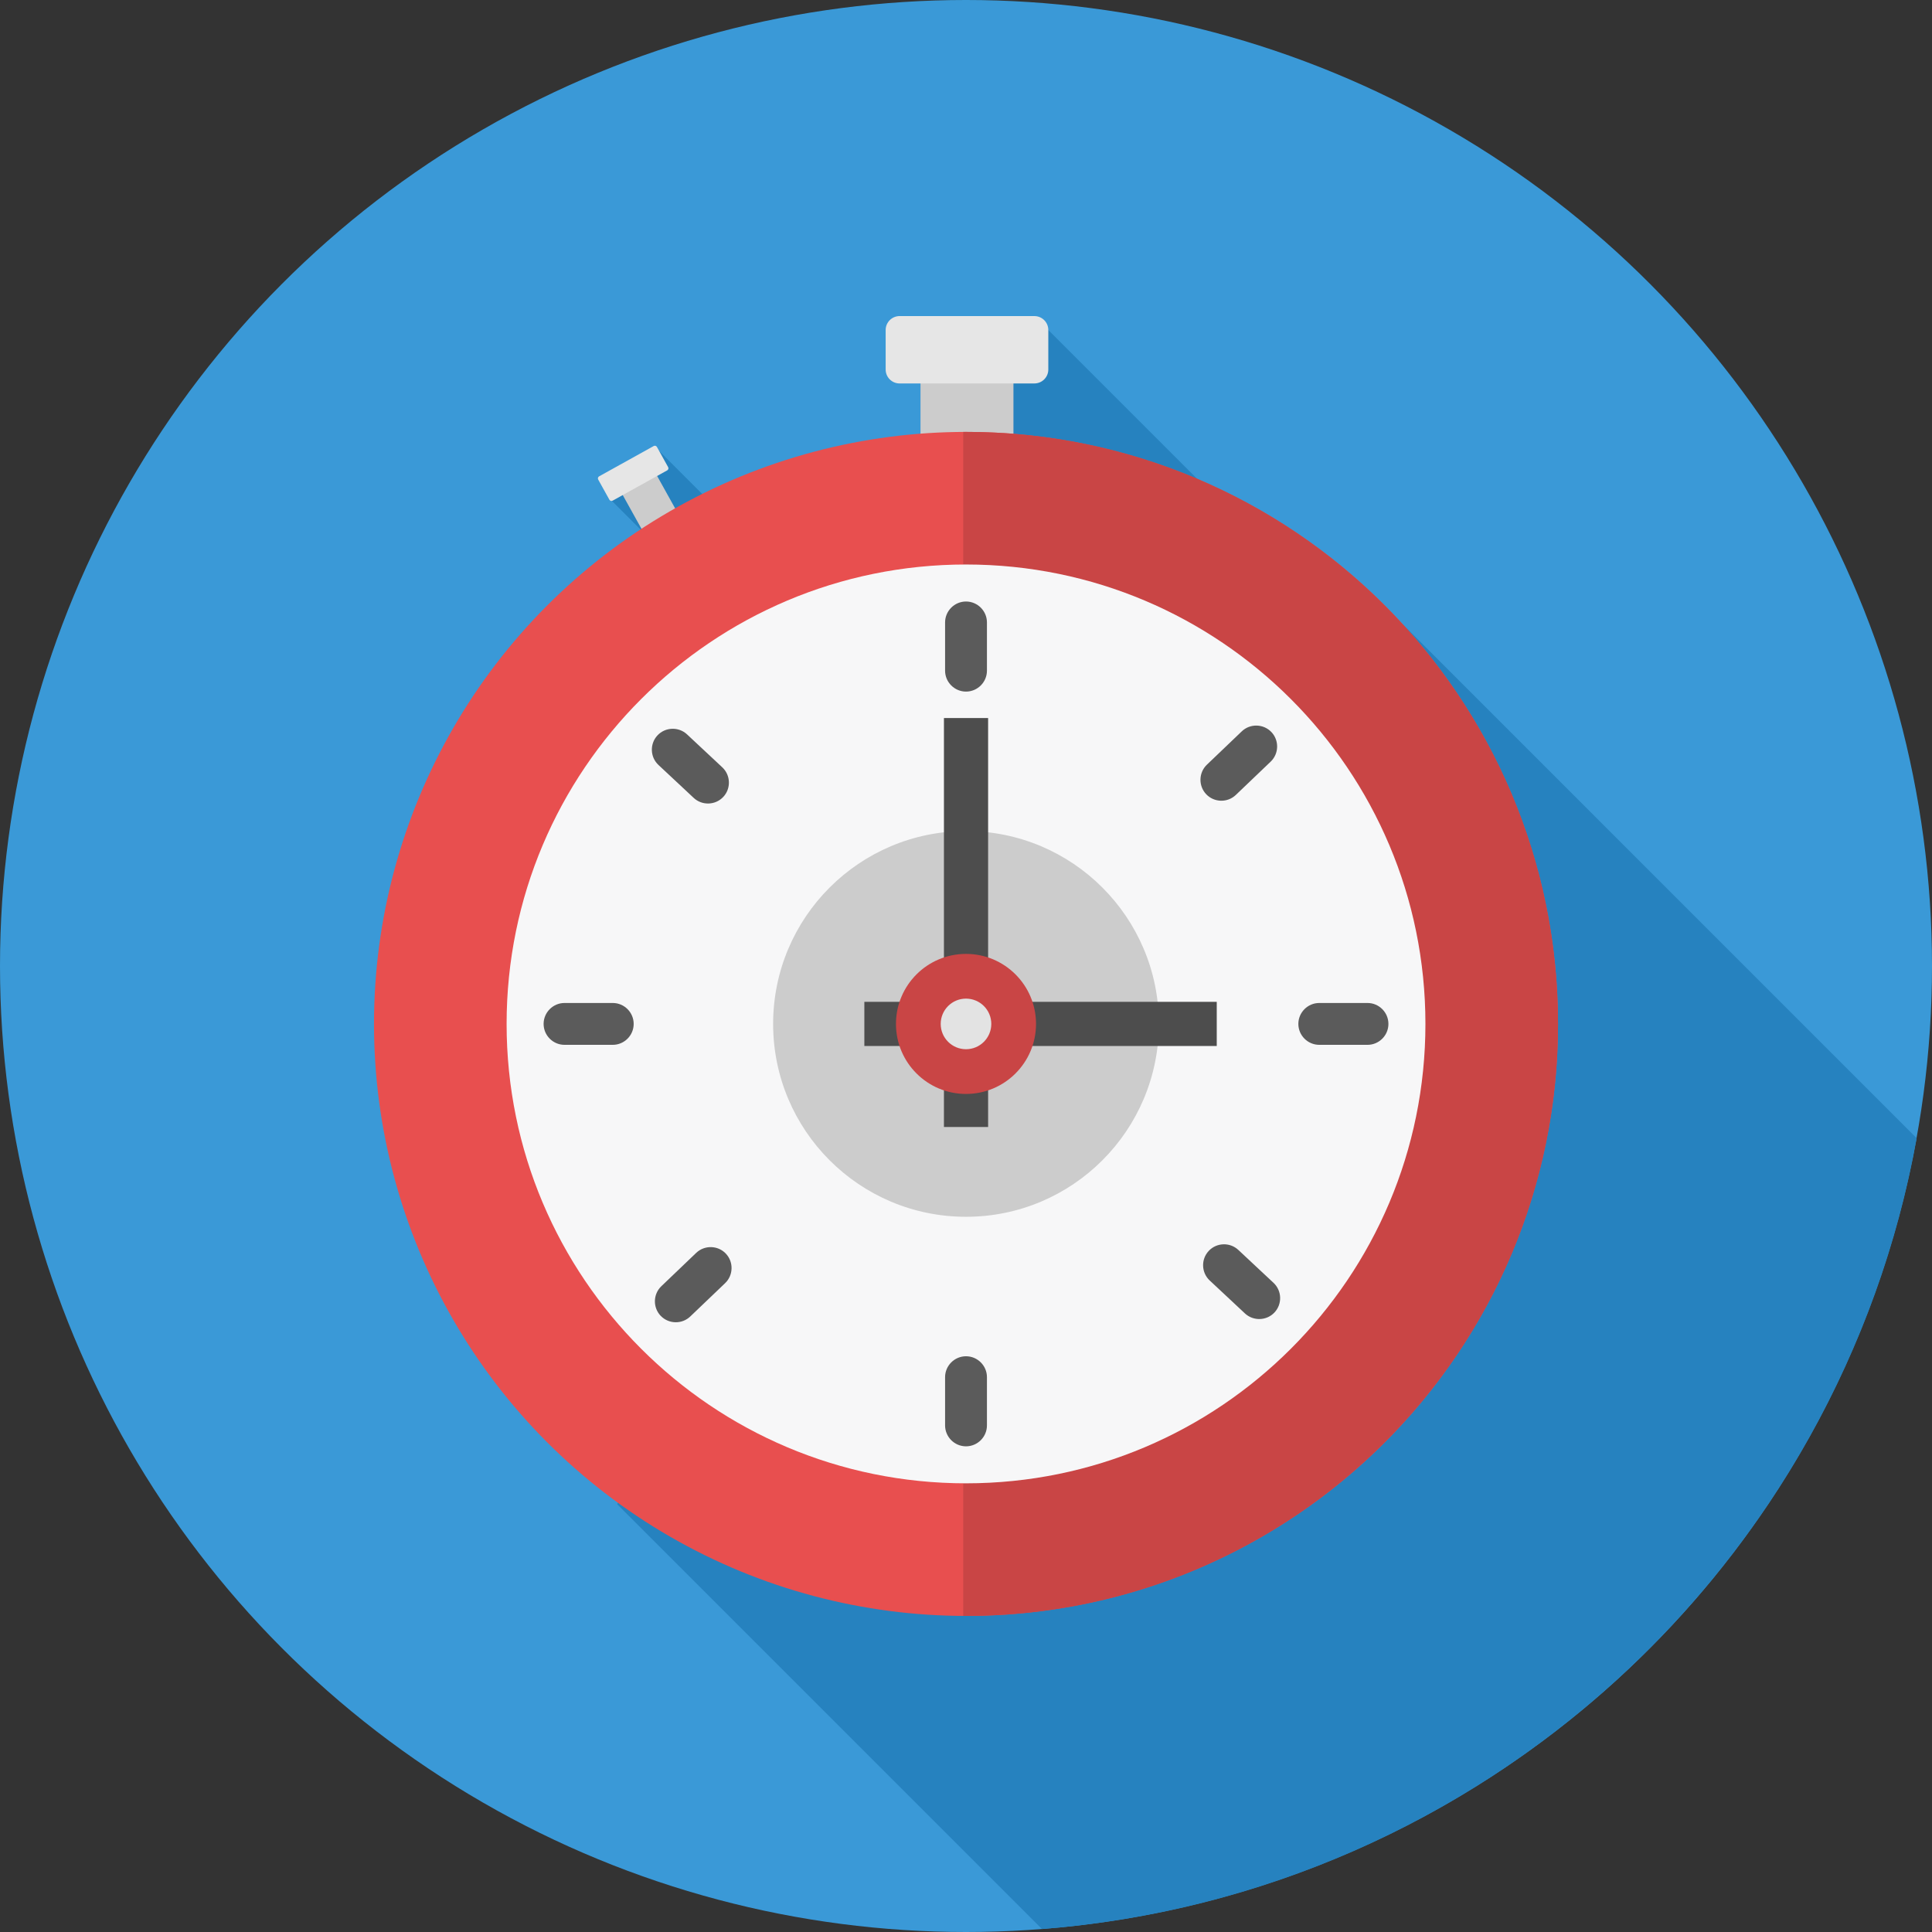 <?xml version="1.0" encoding="iso-8859-1"?>
<!-- Uploaded to: SVG Repo, www.svgrepo.com, Generator: SVG Repo Mixer Tools -->
<svg version="1.1" id="Layer_1" xmlns="http://www.w3.org/2000/svg" xmlns:xlink="http://www.w3.org/1999/xlink" 
	 viewBox="0 0 511.992 511.992" xml:space="preserve">
<rect x="0" y="0" width="511.992" height="511.992" fill="#333333" stroke="none"/>
<circle style="fill:#3A99D7;" cx="255.996" cy="255.996" r="255.996"/>
<path style="fill:#2682BF;" d="M276.205,511.206l-0.068,0.004L163.564,398.636l83.028-181.453l-85.535-85.535l12.66-13.113
	l66.887,66.887l4.604-67.484l28.902-34.185l54.882,54.882l42.913,26.966L507.93,301.629
	c-20.359,113.141-115.065,200.46-231.731,209.57L276.205,511.206z"/>
<g>
	<rect x="243.939" y="94.848" style="fill:#CCCCCC;" width="24.632" height="30.786"/>
	<path style="fill:#CCCCCC;" d="M163.679,128.767l9.114-5.06l11.555,20.784l-9.114,5.06L163.679,128.767z"/>
</g>
<path style="fill:#E6E6E6;" d="M158.773,126.231l14.462-8.028c0.304-0.169,0.687-0.059,0.857,0.245l2.968,5.346
	c0.169,0.304,0.059,0.687-0.245,0.857l-14.462,8.028c-0.304,0.169-0.687,0.059-0.857-0.245l-2.968-5.346
	C158.358,126.783,158.469,126.4,158.773,126.231z"/>
<circle style="fill:#E84F4F;" cx="255.996" cy="271.345" r="156.886"/>
<path style="fill:#C94545;" d="M256,114.454c86.65,0,156.889,70.243,156.889,156.889S342.646,428.231,256,428.231l-0.748-0.011
	V114.458l0.748-0.007V114.454z"/>
<path style="fill:#F7F7F8;" d="M256,149.595c67.24,0,121.747,54.508,121.747,121.747S323.239,393.09,256,393.09
	s-121.747-54.508-121.747-121.747S188.761,149.595,256,149.595z"/>
<g>
	<path style="fill:#5B5B5B;" d="M362.398,265.797h-12.782c-3.05,0-5.545,2.495-5.545,5.545v0.004c0,3.05,2.495,5.542,5.545,5.542
		h12.782c3.05,0,5.542-2.496,5.542-5.542v-0.004C367.94,268.292,365.445,265.797,362.398,265.797z"/>
	<path style="fill:#5B5B5B;" d="M149.602,265.797h12.782c3.05,0,5.545,2.495,5.545,5.545v0.004c0,3.05-2.496,5.542-5.545,5.542
		h-12.782c-3.05,0-5.542-2.496-5.542-5.542v-0.004C144.06,268.292,146.556,265.797,149.602,265.797z"/>
	<path style="fill:#5B5B5B;" d="M261.546,377.741v-12.782c0-3.05-2.496-5.542-5.545-5.542h-0.004c-3.05,0-5.545,2.496-5.545,5.542
		v12.782c0,3.05,2.496,5.545,5.545,5.545h0.004C259.05,383.287,261.546,380.79,261.546,377.741z"/>
	<path style="fill:#5B5B5B;" d="M261.546,164.949v12.782c0,3.05-2.496,5.545-5.545,5.545h-0.004c-3.05,0-5.545-2.496-5.545-5.545
		v-12.782c0-3.05,2.496-5.545,5.545-5.545h0.004C259.05,159.403,261.546,161.899,261.546,164.949z"/>
	<path style="fill:#5B5B5B;" d="M182.923,348.876l9.24-8.833c2.204-2.107,2.283-5.635,0.176-7.841v-0.004
		c-2.107-2.204-5.635-2.283-7.844-0.176l-9.236,8.833c-2.204,2.107-2.283,5.635-0.176,7.844h0.004
		C177.194,350.904,180.722,350.983,182.923,348.876z"/>
	<path style="fill:#5B5B5B;" d="M336.741,201.834l-9.24,8.833c-2.204,2.107-5.733,2.028-7.837-0.176l-0.004-0.004
		c-2.107-2.204-2.028-5.732,0.176-7.841l9.24-8.833c2.204-2.107,5.733-2.028,7.841,0.176l0,0
		C339.025,196.195,338.946,199.723,336.741,201.834z"/>
	<path style="fill:#5B5B5B;" d="M337.497,339.967l-9.337-8.732c-2.226-2.082-5.755-1.963-7.837,0.262l-0.004,0.004
		c-2.086,2.226-1.967,5.754,0.259,7.837l9.337,8.728c2.229,2.082,5.758,1.963,7.841-0.262V347.8
		c2.082-2.226,1.967-5.755-0.262-7.837L337.497,339.967z"/>
	<path style="fill:#5B5B5B;" d="M182.078,194.623l9.337,8.728c2.226,2.082,2.344,5.61,0.259,7.837h-0.004
		c-2.082,2.226-5.61,2.344-7.837,0.259l-9.337-8.728c-2.229-2.082-2.344-5.61-0.262-7.837l0,0c2.082-2.226,5.61-2.348,7.841-0.262
		L182.078,194.623z"/>
</g>
<circle style="fill:#CCCCCC;" cx="255.996" cy="271.345" r="51.111"/>
<g>
	<rect x="250.152" y="190.286" style="fill:#4D4D4D;" width="11.703" height="108.376"/>
	<rect x="229.06" y="265.492" style="fill:#4D4D4D;" width="93.387" height="11.703"/>
</g>
<circle style="fill:#C94545;" cx="255.996" cy="271.345" r="18.557"/>
<path style="fill:#E6E6E6;" d="M238.402,83.762h35.71c2.042,0,3.697,1.655,3.697,3.697v10.462c0,2.042-1.655,3.697-3.697,3.697
	h-35.71c-2.042,0-3.697-1.655-3.697-3.697V87.459C234.706,85.417,236.361,83.762,238.402,83.762z"/>
<circle style="fill:#E3E3E3;" cx="255.996" cy="271.345" r="6.704"/>
</svg>